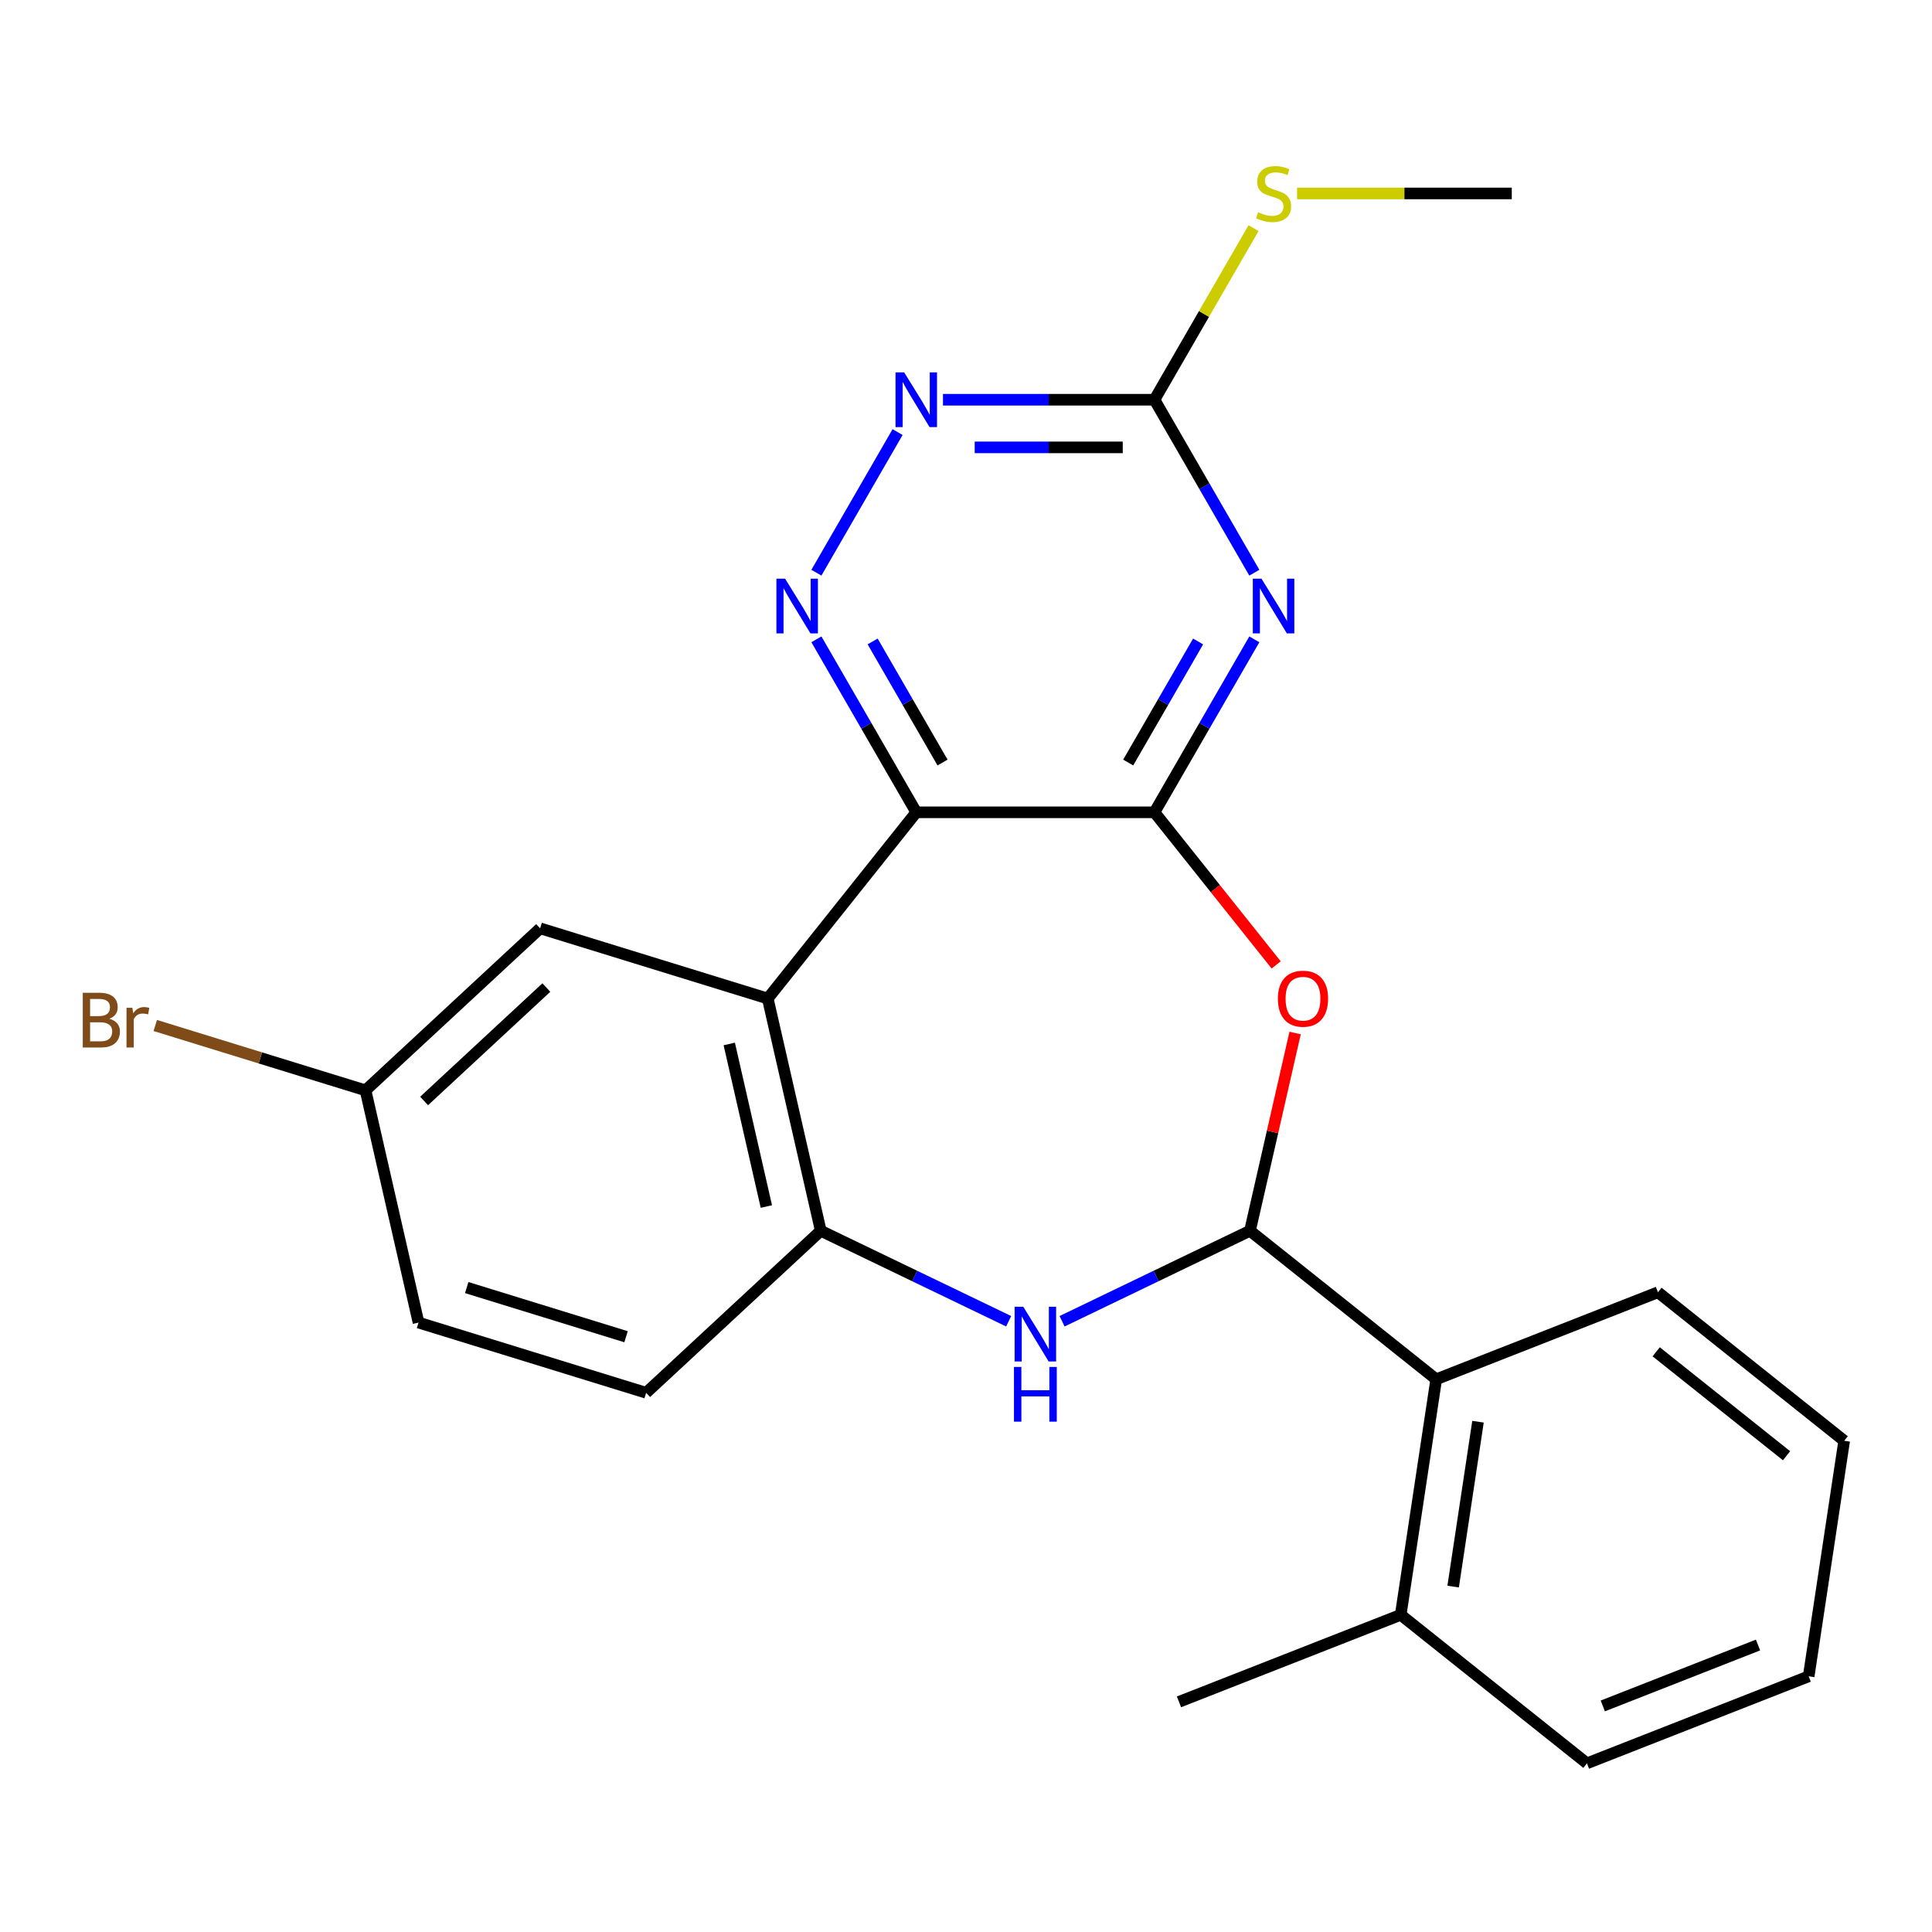 <?xml version='1.0' encoding='iso-8859-1'?>
<svg version='1.1' baseProfile='full'
              xmlns='http://www.w3.org/2000/svg'
                      xmlns:rdkit='http://www.rdkit.org/xml'
                      xmlns:xlink='http://www.w3.org/1999/xlink'
                  xml:space='preserve'
width='1000px' height='1000px' viewBox='0 0 1000 1000'>
<!-- END OF HEADER -->
<rect style='opacity:1.0;fill:#FFFFFF;stroke:none' width='1000' height='1000' x='0' y='0'> </rect>
<path class='bond-0' d='M 597.552,420.448 L 474.26,420.448' style='fill:none;fill-rule:evenodd;stroke:#000000;stroke-width:6px;stroke-linecap:butt;stroke-linejoin:miter;stroke-opacity:1' />
<path class='bond-1' d='M 597.552,420.448 L 623.398,375.682' style='fill:none;fill-rule:evenodd;stroke:#000000;stroke-width:6px;stroke-linecap:butt;stroke-linejoin:miter;stroke-opacity:1' />
<path class='bond-1' d='M 623.398,375.682 L 649.243,330.916' style='fill:none;fill-rule:evenodd;stroke:#0000FF;stroke-width:6px;stroke-linecap:butt;stroke-linejoin:miter;stroke-opacity:1' />
<path class='bond-1' d='M 583.951,394.689 L 602.043,363.353' style='fill:none;fill-rule:evenodd;stroke:#000000;stroke-width:6px;stroke-linecap:butt;stroke-linejoin:miter;stroke-opacity:1' />
<path class='bond-1' d='M 602.043,363.353 L 620.135,332.017' style='fill:none;fill-rule:evenodd;stroke:#0000FF;stroke-width:6px;stroke-linecap:butt;stroke-linejoin:miter;stroke-opacity:1' />
<path class='bond-3' d='M 597.552,420.448 L 629.049,459.944' style='fill:none;fill-rule:evenodd;stroke:#000000;stroke-width:6px;stroke-linecap:butt;stroke-linejoin:miter;stroke-opacity:1' />
<path class='bond-3' d='M 629.049,459.944 L 660.546,499.439' style='fill:none;fill-rule:evenodd;stroke:#FF0000;stroke-width:6px;stroke-linecap:butt;stroke-linejoin:miter;stroke-opacity:1' />
<path class='bond-4' d='M 474.26,420.448 L 397.388,516.842' style='fill:none;fill-rule:evenodd;stroke:#000000;stroke-width:6px;stroke-linecap:butt;stroke-linejoin:miter;stroke-opacity:1' />
<path class='bond-6' d='M 474.26,420.448 L 448.414,375.682' style='fill:none;fill-rule:evenodd;stroke:#000000;stroke-width:6px;stroke-linecap:butt;stroke-linejoin:miter;stroke-opacity:1' />
<path class='bond-6' d='M 448.414,375.682 L 422.569,330.916' style='fill:none;fill-rule:evenodd;stroke:#0000FF;stroke-width:6px;stroke-linecap:butt;stroke-linejoin:miter;stroke-opacity:1' />
<path class='bond-6' d='M 487.861,394.689 L 469.769,363.353' style='fill:none;fill-rule:evenodd;stroke:#000000;stroke-width:6px;stroke-linecap:butt;stroke-linejoin:miter;stroke-opacity:1' />
<path class='bond-6' d='M 469.769,363.353 L 451.677,332.017' style='fill:none;fill-rule:evenodd;stroke:#0000FF;stroke-width:6px;stroke-linecap:butt;stroke-linejoin:miter;stroke-opacity:1' />
<path class='bond-8' d='M 649.243,296.431 L 623.398,251.666' style='fill:none;fill-rule:evenodd;stroke:#0000FF;stroke-width:6px;stroke-linecap:butt;stroke-linejoin:miter;stroke-opacity:1' />
<path class='bond-8' d='M 623.398,251.666 L 597.552,206.9' style='fill:none;fill-rule:evenodd;stroke:#000000;stroke-width:6px;stroke-linecap:butt;stroke-linejoin:miter;stroke-opacity:1' />
<path class='bond-2' d='M 646.988,637.043 L 658.67,585.863' style='fill:none;fill-rule:evenodd;stroke:#000000;stroke-width:6px;stroke-linecap:butt;stroke-linejoin:miter;stroke-opacity:1' />
<path class='bond-2' d='M 658.67,585.863 L 670.351,534.684' style='fill:none;fill-rule:evenodd;stroke:#FF0000;stroke-width:6px;stroke-linecap:butt;stroke-linejoin:miter;stroke-opacity:1' />
<path class='bond-5' d='M 646.988,637.043 L 598.358,660.462' style='fill:none;fill-rule:evenodd;stroke:#000000;stroke-width:6px;stroke-linecap:butt;stroke-linejoin:miter;stroke-opacity:1' />
<path class='bond-5' d='M 598.358,660.462 L 549.728,683.881' style='fill:none;fill-rule:evenodd;stroke:#0000FF;stroke-width:6px;stroke-linecap:butt;stroke-linejoin:miter;stroke-opacity:1' />
<path class='bond-10' d='M 646.988,637.043 L 743.382,713.914' style='fill:none;fill-rule:evenodd;stroke:#000000;stroke-width:6px;stroke-linecap:butt;stroke-linejoin:miter;stroke-opacity:1' />
<path class='bond-7' d='M 397.388,516.842 L 424.824,637.043' style='fill:none;fill-rule:evenodd;stroke:#000000;stroke-width:6px;stroke-linecap:butt;stroke-linejoin:miter;stroke-opacity:1' />
<path class='bond-7' d='M 377.464,540.359 L 396.668,624.5' style='fill:none;fill-rule:evenodd;stroke:#000000;stroke-width:6px;stroke-linecap:butt;stroke-linejoin:miter;stroke-opacity:1' />
<path class='bond-11' d='M 397.388,516.842 L 279.574,480.501' style='fill:none;fill-rule:evenodd;stroke:#000000;stroke-width:6px;stroke-linecap:butt;stroke-linejoin:miter;stroke-opacity:1' />
<path class='bond-25' d='M 522.084,683.881 L 473.454,660.462' style='fill:none;fill-rule:evenodd;stroke:#0000FF;stroke-width:6px;stroke-linecap:butt;stroke-linejoin:miter;stroke-opacity:1' />
<path class='bond-25' d='M 473.454,660.462 L 424.824,637.043' style='fill:none;fill-rule:evenodd;stroke:#000000;stroke-width:6px;stroke-linecap:butt;stroke-linejoin:miter;stroke-opacity:1' />
<path class='bond-24' d='M 422.569,296.431 L 464.592,223.644' style='fill:none;fill-rule:evenodd;stroke:#0000FF;stroke-width:6px;stroke-linecap:butt;stroke-linejoin:miter;stroke-opacity:1' />
<path class='bond-12' d='M 424.824,637.043 L 334.444,720.903' style='fill:none;fill-rule:evenodd;stroke:#000000;stroke-width:6px;stroke-linecap:butt;stroke-linejoin:miter;stroke-opacity:1' />
<path class='bond-9' d='M 597.552,206.9 L 542.817,206.9' style='fill:none;fill-rule:evenodd;stroke:#000000;stroke-width:6px;stroke-linecap:butt;stroke-linejoin:miter;stroke-opacity:1' />
<path class='bond-9' d='M 542.817,206.9 L 488.082,206.9' style='fill:none;fill-rule:evenodd;stroke:#0000FF;stroke-width:6px;stroke-linecap:butt;stroke-linejoin:miter;stroke-opacity:1' />
<path class='bond-9' d='M 581.132,231.558 L 542.817,231.558' style='fill:none;fill-rule:evenodd;stroke:#000000;stroke-width:6px;stroke-linecap:butt;stroke-linejoin:miter;stroke-opacity:1' />
<path class='bond-9' d='M 542.817,231.558 L 504.503,231.558' style='fill:none;fill-rule:evenodd;stroke:#0000FF;stroke-width:6px;stroke-linecap:butt;stroke-linejoin:miter;stroke-opacity:1' />
<path class='bond-14' d='M 597.552,206.9 L 623.19,162.494' style='fill:none;fill-rule:evenodd;stroke:#000000;stroke-width:6px;stroke-linecap:butt;stroke-linejoin:miter;stroke-opacity:1' />
<path class='bond-14' d='M 623.19,162.494 L 648.828,118.088' style='fill:none;fill-rule:evenodd;stroke:#CCCC00;stroke-width:6px;stroke-linecap:butt;stroke-linejoin:miter;stroke-opacity:1' />
<path class='bond-13' d='M 743.382,713.914 L 725.006,835.829' style='fill:none;fill-rule:evenodd;stroke:#000000;stroke-width:6px;stroke-linecap:butt;stroke-linejoin:miter;stroke-opacity:1' />
<path class='bond-13' d='M 765.009,735.877 L 752.146,821.217' style='fill:none;fill-rule:evenodd;stroke:#000000;stroke-width:6px;stroke-linecap:butt;stroke-linejoin:miter;stroke-opacity:1' />
<path class='bond-18' d='M 743.382,713.914 L 858.152,668.871' style='fill:none;fill-rule:evenodd;stroke:#000000;stroke-width:6px;stroke-linecap:butt;stroke-linejoin:miter;stroke-opacity:1' />
<path class='bond-15' d='M 279.574,480.501 L 189.194,564.361' style='fill:none;fill-rule:evenodd;stroke:#000000;stroke-width:6px;stroke-linecap:butt;stroke-linejoin:miter;stroke-opacity:1' />
<path class='bond-15' d='M 282.789,511.156 L 219.523,569.858' style='fill:none;fill-rule:evenodd;stroke:#000000;stroke-width:6px;stroke-linecap:butt;stroke-linejoin:miter;stroke-opacity:1' />
<path class='bond-26' d='M 334.444,720.903 L 216.629,684.562' style='fill:none;fill-rule:evenodd;stroke:#000000;stroke-width:6px;stroke-linecap:butt;stroke-linejoin:miter;stroke-opacity:1' />
<path class='bond-26' d='M 324.04,691.889 L 241.57,666.45' style='fill:none;fill-rule:evenodd;stroke:#000000;stroke-width:6px;stroke-linecap:butt;stroke-linejoin:miter;stroke-opacity:1' />
<path class='bond-19' d='M 725.006,835.829 L 610.237,880.873' style='fill:none;fill-rule:evenodd;stroke:#000000;stroke-width:6px;stroke-linecap:butt;stroke-linejoin:miter;stroke-opacity:1' />
<path class='bond-20' d='M 725.006,835.829 L 821.4,912.701' style='fill:none;fill-rule:evenodd;stroke:#000000;stroke-width:6px;stroke-linecap:butt;stroke-linejoin:miter;stroke-opacity:1' />
<path class='bond-21' d='M 671.361,100.125 L 726.926,100.125' style='fill:none;fill-rule:evenodd;stroke:#CCCC00;stroke-width:6px;stroke-linecap:butt;stroke-linejoin:miter;stroke-opacity:1' />
<path class='bond-21' d='M 726.926,100.125 L 782.49,100.125' style='fill:none;fill-rule:evenodd;stroke:#000000;stroke-width:6px;stroke-linecap:butt;stroke-linejoin:miter;stroke-opacity:1' />
<path class='bond-16' d='M 189.194,564.361 L 216.629,684.562' style='fill:none;fill-rule:evenodd;stroke:#000000;stroke-width:6px;stroke-linecap:butt;stroke-linejoin:miter;stroke-opacity:1' />
<path class='bond-17' d='M 189.194,564.361 L 134.778,547.576' style='fill:none;fill-rule:evenodd;stroke:#000000;stroke-width:6px;stroke-linecap:butt;stroke-linejoin:miter;stroke-opacity:1' />
<path class='bond-17' d='M 134.778,547.576 L 80.362,530.79' style='fill:none;fill-rule:evenodd;stroke:#7F4C19;stroke-width:6px;stroke-linecap:butt;stroke-linejoin:miter;stroke-opacity:1' />
<path class='bond-22' d='M 858.152,668.871 L 954.545,745.742' style='fill:none;fill-rule:evenodd;stroke:#000000;stroke-width:6px;stroke-linecap:butt;stroke-linejoin:miter;stroke-opacity:1' />
<path class='bond-22' d='M 857.236,699.68 L 924.712,753.49' style='fill:none;fill-rule:evenodd;stroke:#000000;stroke-width:6px;stroke-linecap:butt;stroke-linejoin:miter;stroke-opacity:1' />
<path class='bond-27' d='M 821.4,912.701 L 936.17,867.657' style='fill:none;fill-rule:evenodd;stroke:#000000;stroke-width:6px;stroke-linecap:butt;stroke-linejoin:miter;stroke-opacity:1' />
<path class='bond-27' d='M 829.607,882.99 L 909.946,851.46' style='fill:none;fill-rule:evenodd;stroke:#000000;stroke-width:6px;stroke-linecap:butt;stroke-linejoin:miter;stroke-opacity:1' />
<path class='bond-23' d='M 954.545,745.742 L 936.17,867.657' style='fill:none;fill-rule:evenodd;stroke:#000000;stroke-width:6px;stroke-linecap:butt;stroke-linejoin:miter;stroke-opacity:1' />
<path  class='atom-2' d='M 652.938 299.514
L 662.218 314.514
Q 663.138 315.994, 664.618 318.674
Q 666.098 321.354, 666.178 321.514
L 666.178 299.514
L 669.938 299.514
L 669.938 327.834
L 666.058 327.834
L 656.098 311.434
Q 654.938 309.514, 653.698 307.314
Q 652.498 305.114, 652.138 304.434
L 652.138 327.834
L 648.458 327.834
L 648.458 299.514
L 652.938 299.514
' fill='#0000FF'/>
<path  class='atom-4' d='M 661.424 516.922
Q 661.424 510.122, 664.784 506.322
Q 668.144 502.522, 674.424 502.522
Q 680.704 502.522, 684.064 506.322
Q 687.424 510.122, 687.424 516.922
Q 687.424 523.802, 684.024 527.722
Q 680.624 531.602, 674.424 531.602
Q 668.184 531.602, 664.784 527.722
Q 661.424 523.842, 661.424 516.922
M 674.424 528.402
Q 678.744 528.402, 681.064 525.522
Q 683.424 522.602, 683.424 516.922
Q 683.424 511.362, 681.064 508.562
Q 678.744 505.722, 674.424 505.722
Q 670.104 505.722, 667.744 508.522
Q 665.424 511.322, 665.424 516.922
Q 665.424 522.642, 667.744 525.522
Q 670.104 528.402, 674.424 528.402
' fill='#FF0000'/>
<path  class='atom-6' d='M 529.646 676.377
L 538.926 691.377
Q 539.846 692.857, 541.326 695.537
Q 542.806 698.217, 542.886 698.377
L 542.886 676.377
L 546.646 676.377
L 546.646 704.697
L 542.766 704.697
L 532.806 688.297
Q 531.646 686.377, 530.406 684.177
Q 529.206 681.977, 528.846 681.297
L 528.846 704.697
L 525.166 704.697
L 525.166 676.377
L 529.646 676.377
' fill='#0000FF'/>
<path  class='atom-6' d='M 524.826 707.529
L 528.666 707.529
L 528.666 719.569
L 543.146 719.569
L 543.146 707.529
L 546.986 707.529
L 546.986 735.849
L 543.146 735.849
L 543.146 722.769
L 528.666 722.769
L 528.666 735.849
L 524.826 735.849
L 524.826 707.529
' fill='#0000FF'/>
<path  class='atom-7' d='M 406.354 299.514
L 415.634 314.514
Q 416.554 315.994, 418.034 318.674
Q 419.514 321.354, 419.594 321.514
L 419.594 299.514
L 423.354 299.514
L 423.354 327.834
L 419.474 327.834
L 409.514 311.434
Q 408.354 309.514, 407.114 307.314
Q 405.914 305.114, 405.554 304.434
L 405.554 327.834
L 401.874 327.834
L 401.874 299.514
L 406.354 299.514
' fill='#0000FF'/>
<path  class='atom-10' d='M 468 192.74
L 477.28 207.74
Q 478.2 209.22, 479.68 211.9
Q 481.16 214.58, 481.24 214.74
L 481.24 192.74
L 485 192.74
L 485 221.06
L 481.12 221.06
L 471.16 204.66
Q 470 202.74, 468.76 200.54
Q 467.56 198.34, 467.2 197.66
L 467.2 221.06
L 463.52 221.06
L 463.52 192.74
L 468 192.74
' fill='#0000FF'/>
<path  class='atom-15' d='M 651.198 109.845
Q 651.518 109.965, 652.838 110.525
Q 654.158 111.085, 655.598 111.445
Q 657.078 111.765, 658.518 111.765
Q 661.198 111.765, 662.758 110.485
Q 664.318 109.165, 664.318 106.885
Q 664.318 105.325, 663.518 104.365
Q 662.758 103.405, 661.558 102.885
Q 660.358 102.365, 658.358 101.765
Q 655.838 101.005, 654.318 100.285
Q 652.838 99.565, 651.758 98.045
Q 650.718 96.525, 650.718 93.965
Q 650.718 90.405, 653.118 88.205
Q 655.558 86.005, 660.358 86.005
Q 663.638 86.005, 667.358 87.565
L 666.438 90.645
Q 663.038 89.245, 660.478 89.245
Q 657.718 89.245, 656.198 90.405
Q 654.678 91.525, 654.718 93.485
Q 654.718 95.005, 655.478 95.925
Q 656.278 96.845, 657.398 97.365
Q 658.558 97.885, 660.478 98.485
Q 663.038 99.285, 664.558 100.085
Q 666.078 100.885, 667.158 102.525
Q 668.278 104.125, 668.278 106.885
Q 668.278 110.805, 665.638 112.925
Q 663.038 115.005, 658.678 115.005
Q 656.158 115.005, 654.238 114.445
Q 652.358 113.925, 650.118 113.005
L 651.198 109.845
' fill='#CCCC00'/>
<path  class='atom-18' d='M 56.599 527.3
Q 59.319 528.06, 60.679 529.74
Q 62.08 531.38, 62.08 533.82
Q 62.08 537.74, 59.559 539.98
Q 57.08 542.18, 52.359 542.18
L 42.84 542.18
L 42.84 513.86
L 51.2 513.86
Q 56.039 513.86, 58.48 515.82
Q 60.919 517.78, 60.919 521.38
Q 60.919 525.66, 56.599 527.3
M 46.639 517.06
L 46.639 525.94
L 51.2 525.94
Q 53.999 525.94, 55.44 524.82
Q 56.919 523.66, 56.919 521.38
Q 56.919 517.06, 51.2 517.06
L 46.639 517.06
M 52.359 538.98
Q 55.12 538.98, 56.599 537.66
Q 58.08 536.34, 58.08 533.82
Q 58.08 531.5, 56.44 530.34
Q 54.84 529.14, 51.76 529.14
L 46.639 529.14
L 46.639 538.98
L 52.359 538.98
' fill='#7F4C19'/>
<path  class='atom-18' d='M 68.519 521.62
L 68.96 524.46
Q 71.12 521.26, 74.639 521.26
Q 75.76 521.26, 77.279 521.66
L 76.68 525.02
Q 74.96 524.62, 73.999 524.62
Q 72.32 524.62, 71.2 525.3
Q 70.12 525.94, 69.24 527.5
L 69.24 542.18
L 65.48 542.18
L 65.48 521.62
L 68.519 521.62
' fill='#7F4C19'/>
</svg>

